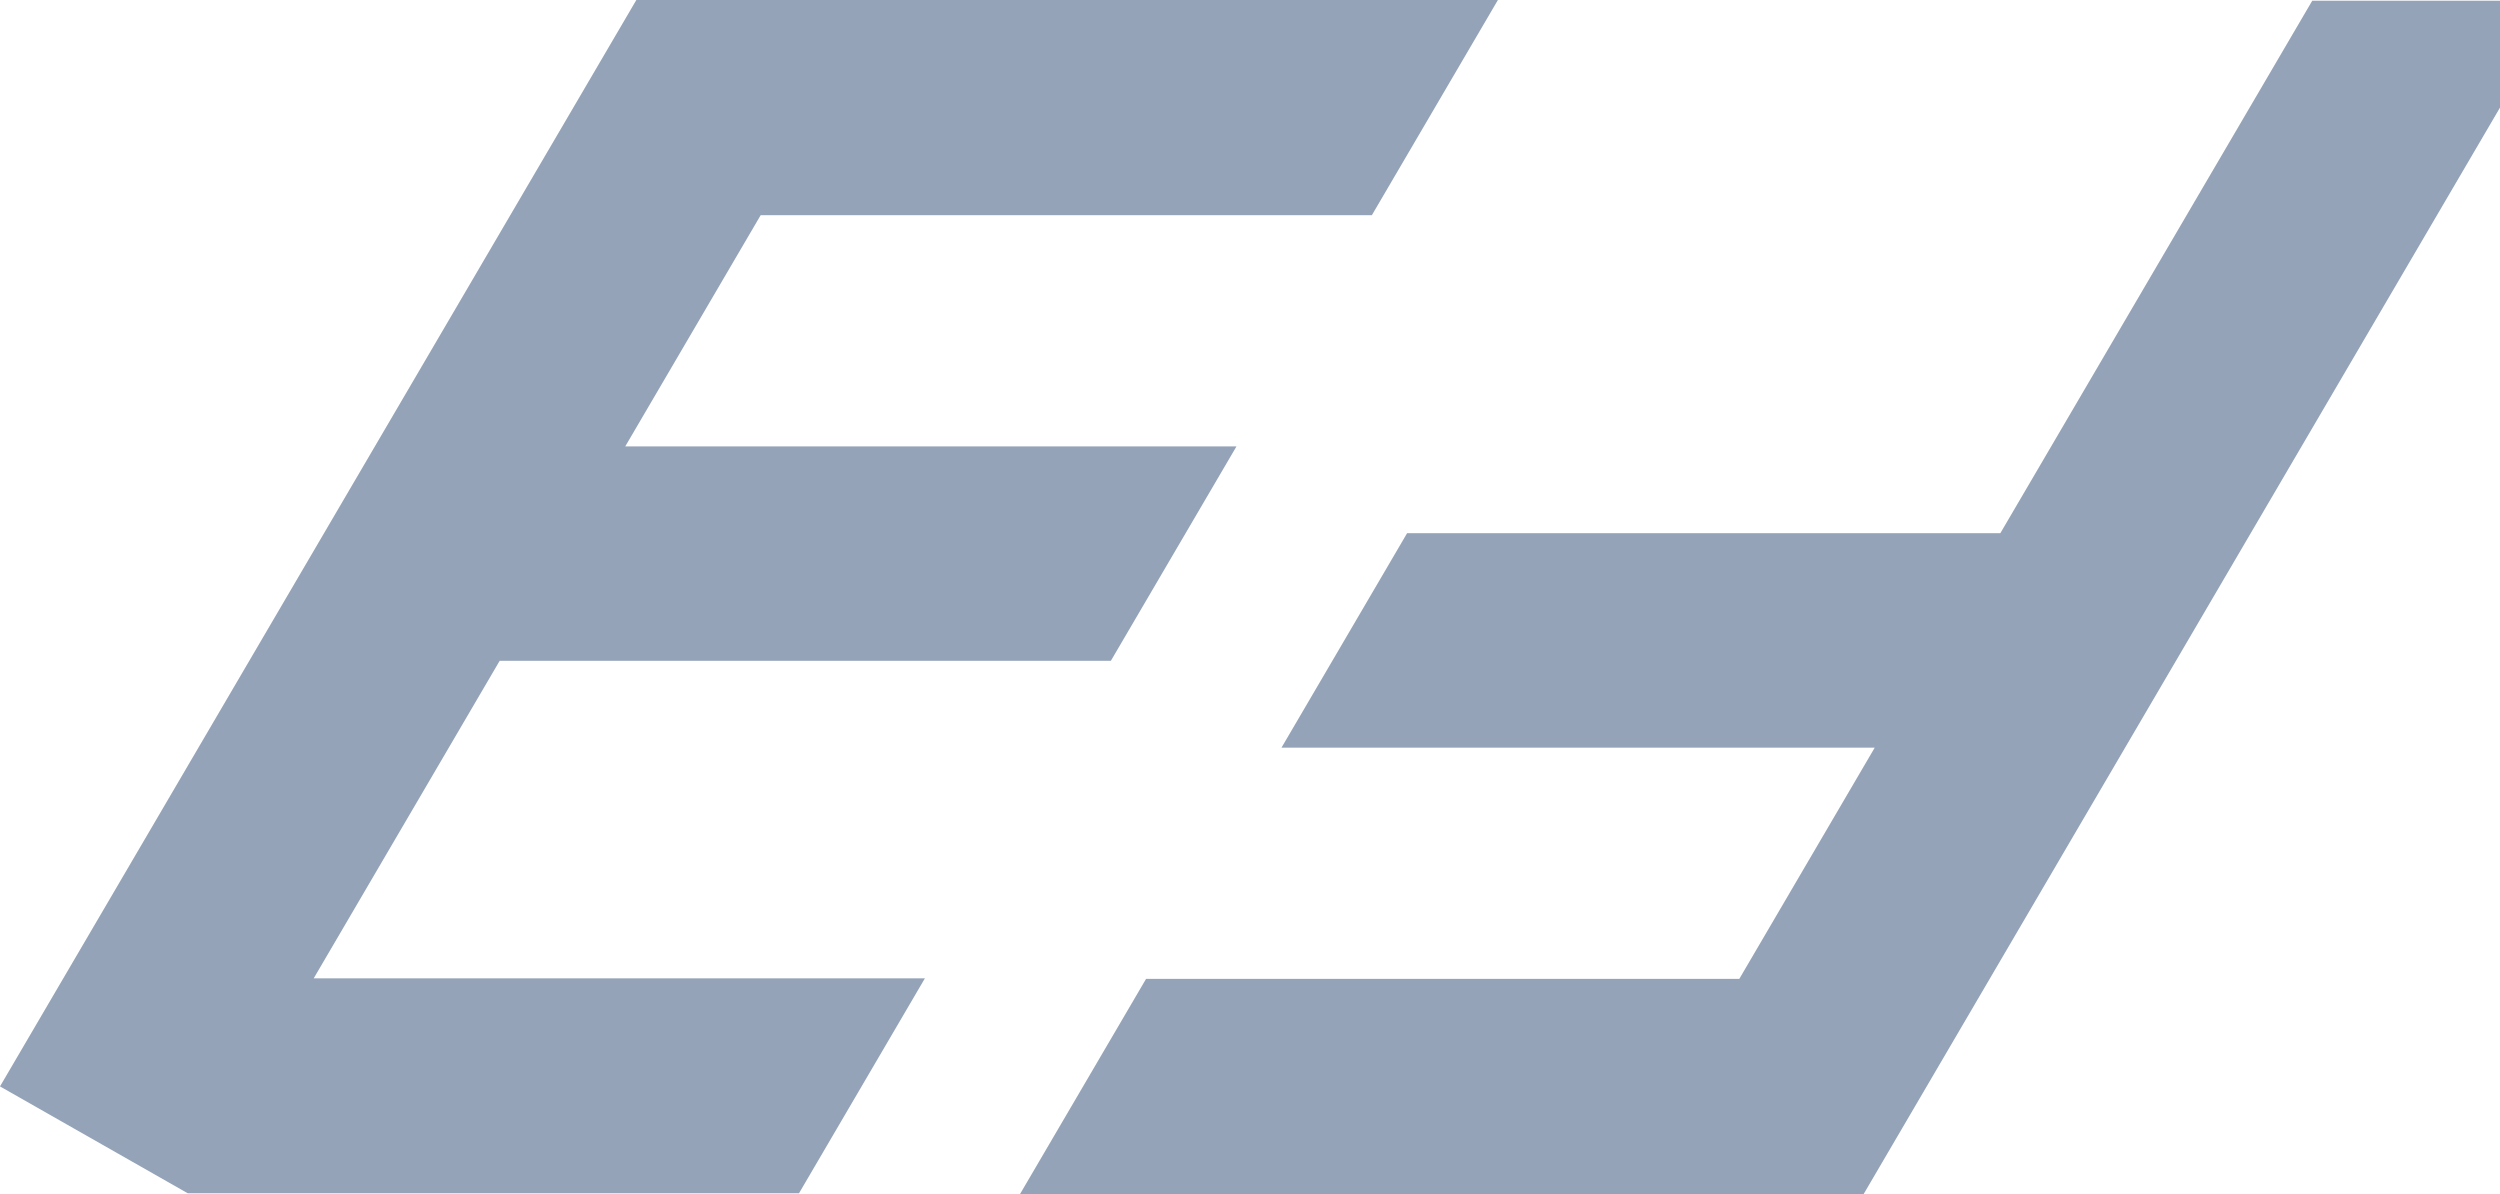 <svg xmlns="http://www.w3.org/2000/svg" width="67" height="32" viewBox="0 0 67 32" fill="none">
  <path d="M31 14.29H30.955V14.368L31 14.29Z" fill="#94A3B8"/>
  <path d="M30.715 26.233L46.614 26.233L50.243 20.037L34.344 20.037L37.71 14.29L53.609 14.29L61.968 0.02L67 0.02L67 2.884L49.946 32L27.337 32L30.715 26.233Z" fill="#94A3B8"/>
  <path d="M40.144 0H17.054L0 29.116L5.032 31.98H21.413L24.787 26.22H8.407L13.391 17.71L29.771 17.71L33.138 11.963L16.757 11.963L20.386 5.767H36.766L40.144 0Z" fill="#94A3B8"/>
</svg>